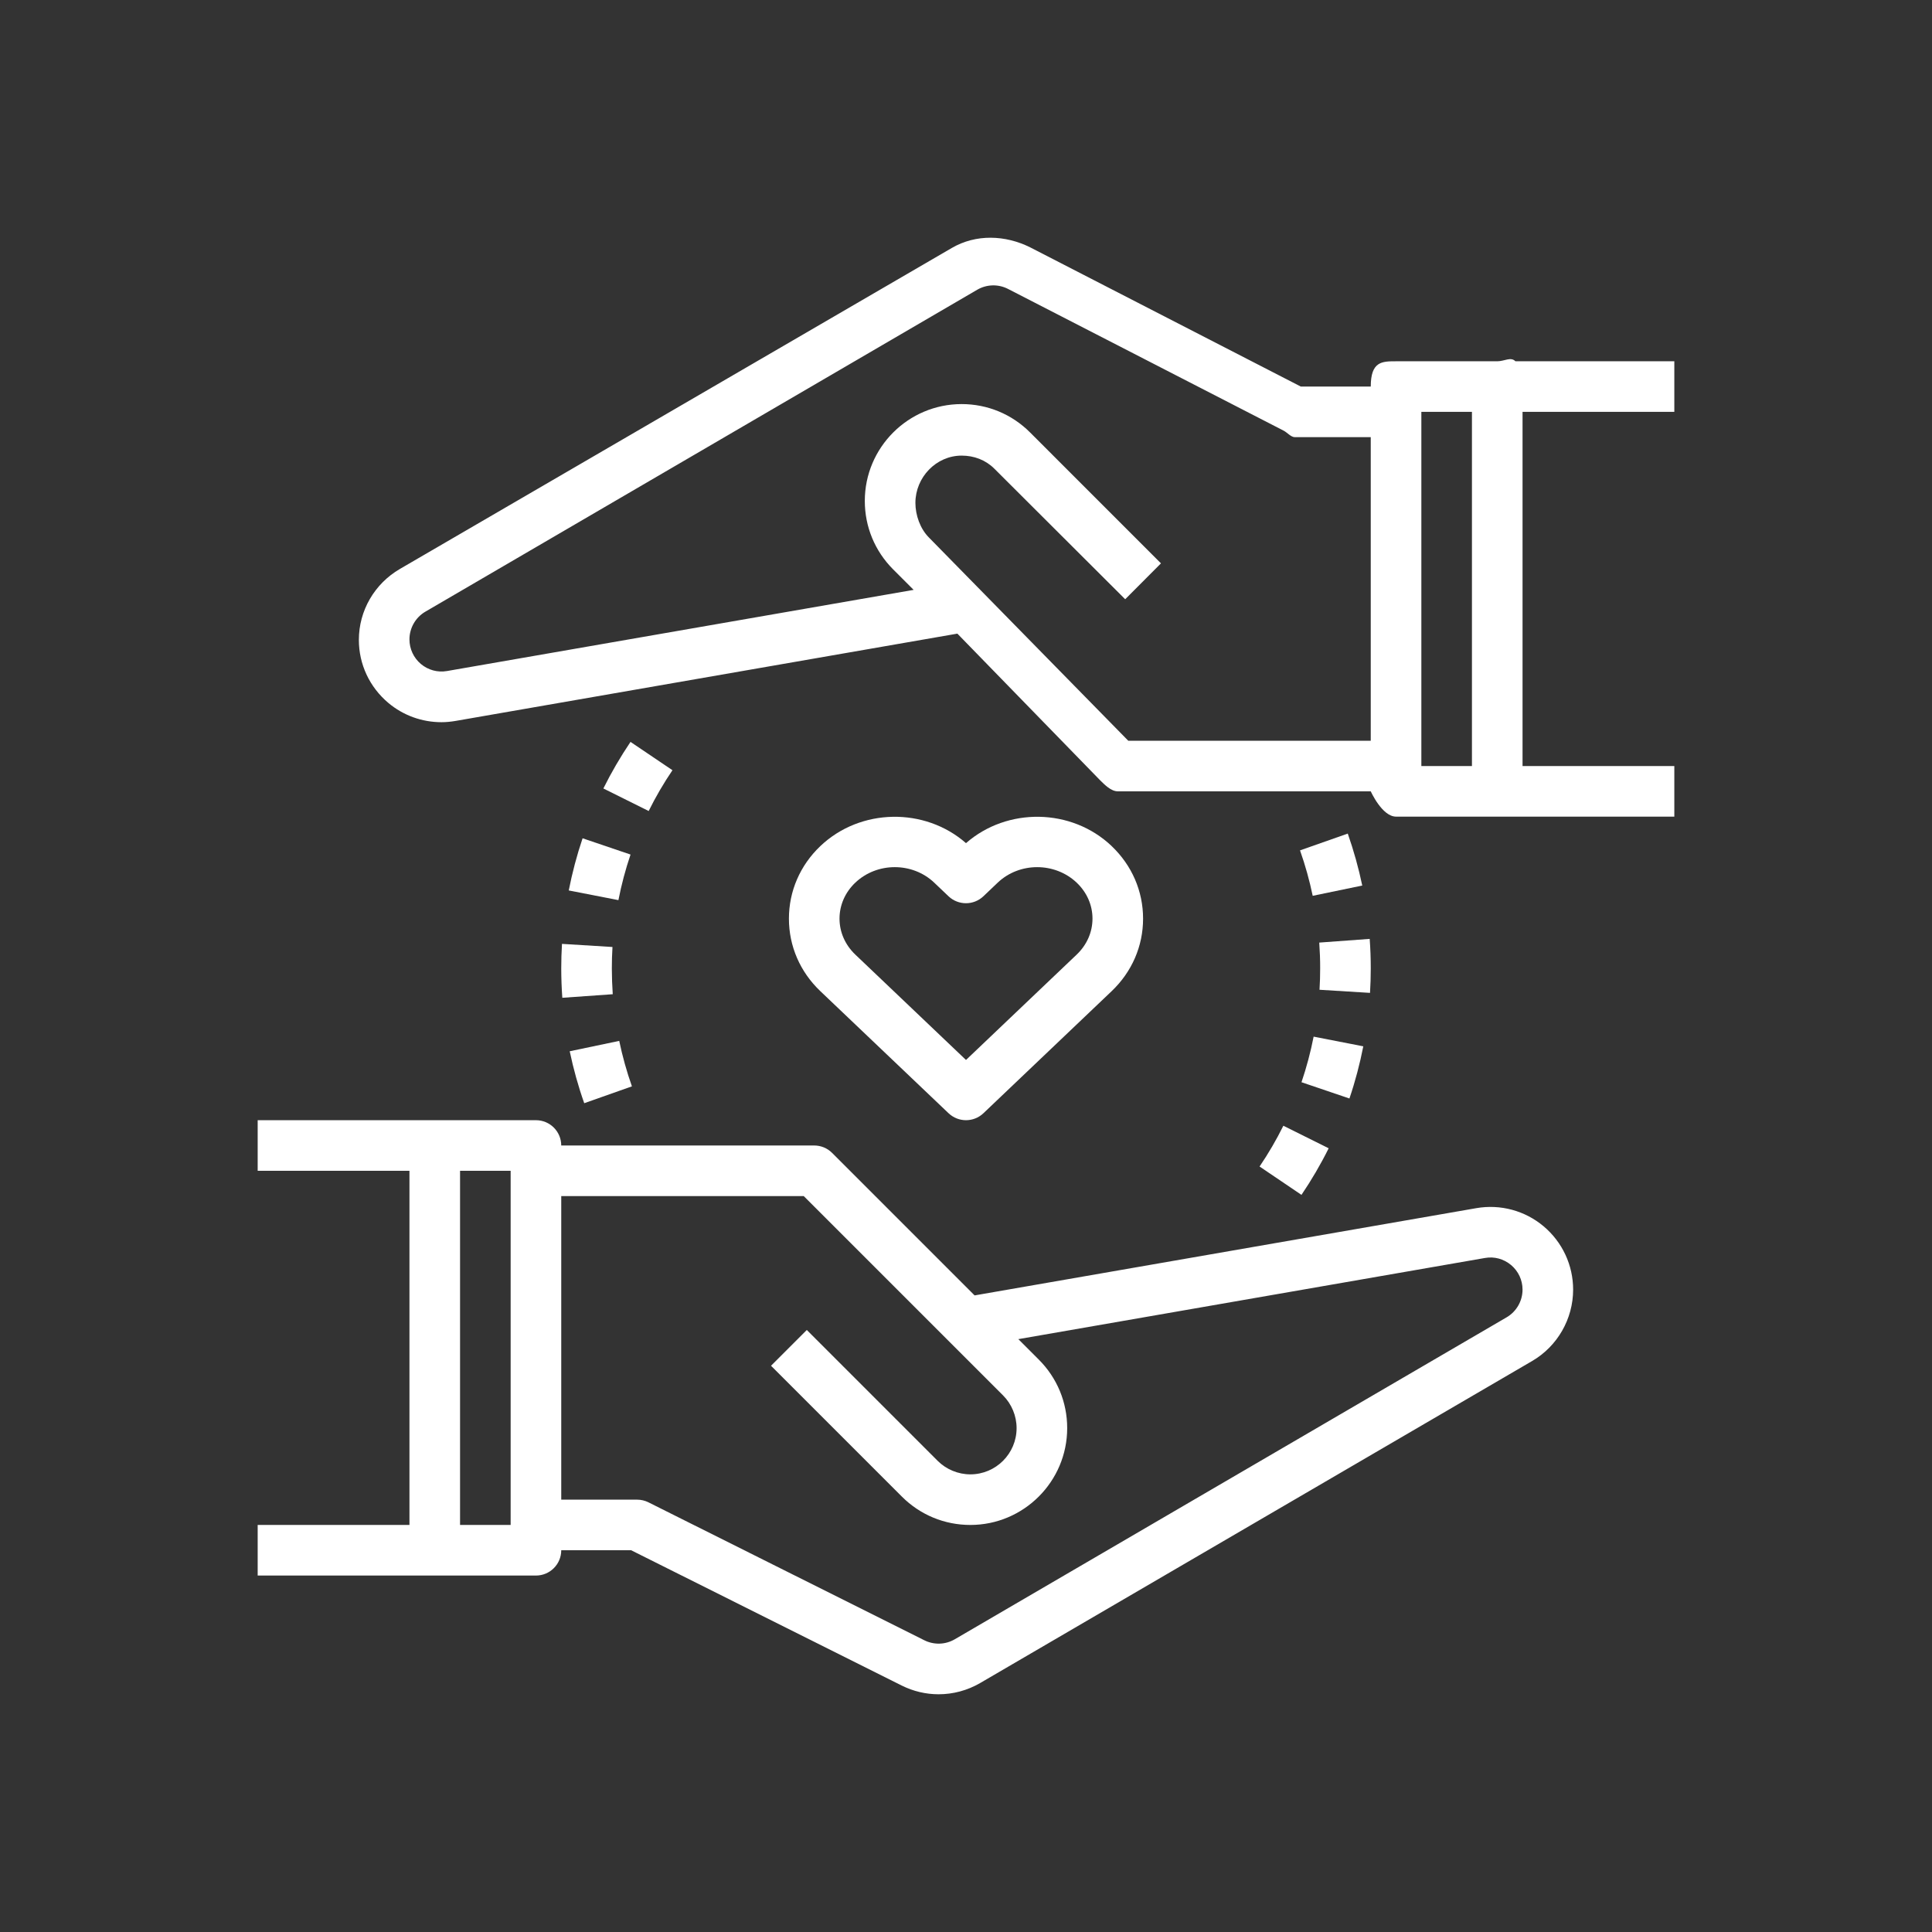 <?xml version="1.0" encoding="utf-8"?>
<!-- Generator: Adobe Illustrator 17.0.0, SVG Export Plug-In . SVG Version: 6.00 Build 0)  -->
<!DOCTYPE svg PUBLIC "-//W3C//DTD SVG 1.1//EN" "http://www.w3.org/Graphics/SVG/1.1/DTD/svg11.dtd">
<svg version="1.1" id="Layer_1" xmlns="http://www.w3.org/2000/svg" xmlns:xlink="http://www.w3.org/1999/xlink" x="0px" y="0px"
	 width="512px" height="512px" viewBox="0 0 512 512" enable-background="new 0 0 512 512" xml:space="preserve">
<rect x="0" y="0" width="512" height="512" fill="#333333" stroke="none"/>
<g>
	<g>
		<path fill="#FFFFFF" d="M391.234,320.174l-132.955,23.122l-37.764-37.764c-1.254-1.26-2.956-1.964-4.74-1.964h-67.041
			c0-3.707-2.997-6.704-6.704-6.704h-26.816H68.286v13.408h40.224v93.857H68.286v13.408h46.928h26.816
			c3.707,0,6.704-2.997,6.704-6.704h18.53l71.673,35.84c3.097,1.549,6.456,2.326,9.801,2.326c3.815,0,7.622-0.999,11.035-2.99
			l146.256-85.323c6.704-3.908,10.867-11.156,10.867-18.919c0-6.483-2.849-12.597-7.81-16.774
			C404.14,320.818,397.603,319.068,391.234,320.174z M135.327,404.129h-13.408v-93.857h13.408V404.129z M399.273,349.102
			l-146.249,85.323c-2.481,1.448-5.504,1.542-8.085,0.255l-73.088-36.544c-0.932-0.469-1.964-0.711-3.003-0.711h-20.112v-80.449H213
			l52.821,52.821c2.279,2.279,3.587,5.437,3.587,8.668c0,6.758-5.497,12.255-12.255,12.255c-3.225,0-6.389-1.307-8.668-3.587
			l-34.673-34.673l-9.48,9.48l34.673,34.673c4.847,4.847,11.29,7.515,18.148,7.515c14.146,0,25.663-11.518,25.663-25.663
			c0-6.852-2.668-13.301-7.515-18.148l-5.43-5.43l123.65-21.507c2.487-0.449,5.008,0.248,6.932,1.87
			c1.931,1.622,3.037,3.996,3.037,6.51C403.489,344.771,401.874,347.587,399.273,349.102z"/>
		<path fill="#FFFFFF" d="M443.714,109.151V95.742h-42.108c-1.22-1.267-2.916,0-4.82,0h-26.816c-3.707,0-6.704,0-6.704,6.704h-18.53
			l-71.68-36.872c-6.644-3.325-14.434-3.587-20.83,0.147L105.97,150.783c-6.704,3.908-10.867,11.028-10.867,18.791
			c0,6.483,2.849,12.523,7.804,16.7c3.989,3.352,8.97,5.115,14.092,5.115c1.26,0,2.514-0.127,3.768-0.342l132.948-23.129
			l37.764,38.796c1.26,1.254,2.963,2.997,4.746,2.997h67.041c0,0,2.997,6.704,6.704,6.704h21.996c1.22,0,2.916,0,4.82,0h46.928
			v-13.408h-40.224v-93.857C403.489,109.151,443.714,109.151,443.714,109.151z M299,196.303l-52.815-53.847
			c-2.32-2.32-3.593-5.92-3.593-9.191c0-6.764,5.497-12.523,12.255-12.523c3.272,0,6.349,1.146,8.668,3.466l34.673,34.6l9.48-9.513
			l-34.667-34.673c-4.847-4.86-11.296-7.535-18.155-7.535c-14.146,0-25.663,11.511-25.663,25.663c0,6.845,2.662,13.287,7.515,18.148
			l5.424,5.424l-123.65,21.507c-2.507,0.436-5.008-0.255-6.939-1.87c-1.917-1.622-3.024-3.996-3.024-6.51
			c0-3.017,1.616-5.833,4.217-7.348l146.249-85.316c2.481-1.441,5.504-1.542,8.085-0.255l73.088,37.583
			c0.932,0.463,1.964,1.743,3.003,1.743h20.112v80.449L299,196.303L299,196.303z M376.673,109.151h13.408v93.857h-13.408V109.151z"
			/>
		<path fill="#FFFFFF" d="M256,223.441c-10.921-9.56-27.989-9.312-38.595,0.778c-5.377,5.122-8.333,11.947-8.333,19.234
			c0,7.281,2.956,14.105,8.333,19.221l33.969,32.34c1.301,1.234,2.963,1.85,4.626,1.85c1.663,0,3.325-0.617,4.619-1.844
			l33.969-32.34c5.383-5.122,8.34-11.947,8.34-19.227c0-7.287-2.957-14.112-8.333-19.234c0-0.007,0-0.007,0-0.007
			C283.983,214.123,266.914,213.888,256,223.441z M285.35,252.959L256,280.902l-29.35-27.943c-2.682-2.561-4.17-5.94-4.17-9.513
			s1.482-6.959,4.17-9.52c2.889-2.749,6.684-4.123,10.472-4.123c3.795,0,7.589,1.374,10.472,4.123l3.774,3.593
			c2.594,2.46,6.65,2.46,9.245,0l3.774-3.593c5.772-5.497,15.165-5.491,20.95-0.007c2.702,2.568,4.183,5.953,4.183,9.526
			S288.032,250.398,285.35,252.959z"/>
		<path fill="#FFFFFF" d="M178.206,204.114l-11.115-7.502c-2.668,3.955-5.095,8.112-7.193,12.342l12.007,5.973
			C173.734,211.22,175.86,207.586,178.206,204.114z"/>
		<path fill="#FFFFFF" d="M150.981,278.596c0.979,4.679,2.273,9.319,3.848,13.763l12.637-4.465
			c-1.374-3.888-2.507-7.944-3.365-12.047L150.981,278.596z"/>
		<path fill="#FFFFFF" d="M150.726,235.978l13.16,2.568c0.798-4.089,1.877-8.152,3.211-12.081l-12.704-4.311
			C152.871,226.646,151.645,231.299,150.726,235.978z"/>
		<path fill="#FFFFFF" d="M148.735,256.66c0.007,2.608,0.101,5.196,0.282,7.763l13.368-0.945c-0.154-2.259-0.235-4.552-0.241-6.838
			c0-1.904,0.054-3.794,0.168-5.678l-13.381-0.825C148.802,252.296,148.735,254.461,148.735,256.66z"/>
		<path fill="#FFFFFF" d="M344.52,225.359c1.394,3.949,2.521,7.998,3.359,12.04l13.133-2.722c-0.965-4.626-2.259-9.258-3.841-13.77
			L344.52,225.359z"/>
		<path fill="#FFFFFF" d="M333.801,309.139l11.102,7.515c2.668-3.949,5.102-8.099,7.207-12.349l-12.007-5.973
			C338.266,302.053,336.14,305.687,333.801,309.139z"/>
		<path fill="#FFFFFF" d="M344.909,286.801l12.704,4.311c1.529-4.492,2.755-9.138,3.674-13.824l-13.16-2.568
			C347.323,278.817,346.243,282.873,344.909,286.801z"/>
		<path fill="#FFFFFF" d="M363.265,256.66c0.007-2.635-0.094-5.249-0.282-7.844l-13.368,0.979c0.161,2.253,0.248,4.532,0.241,6.845
			c0,1.897-0.054,3.781-0.168,5.658l13.381,0.825C363.198,260.971,363.265,258.812,363.265,256.66z"/>
	</g>
</g>
</svg>
